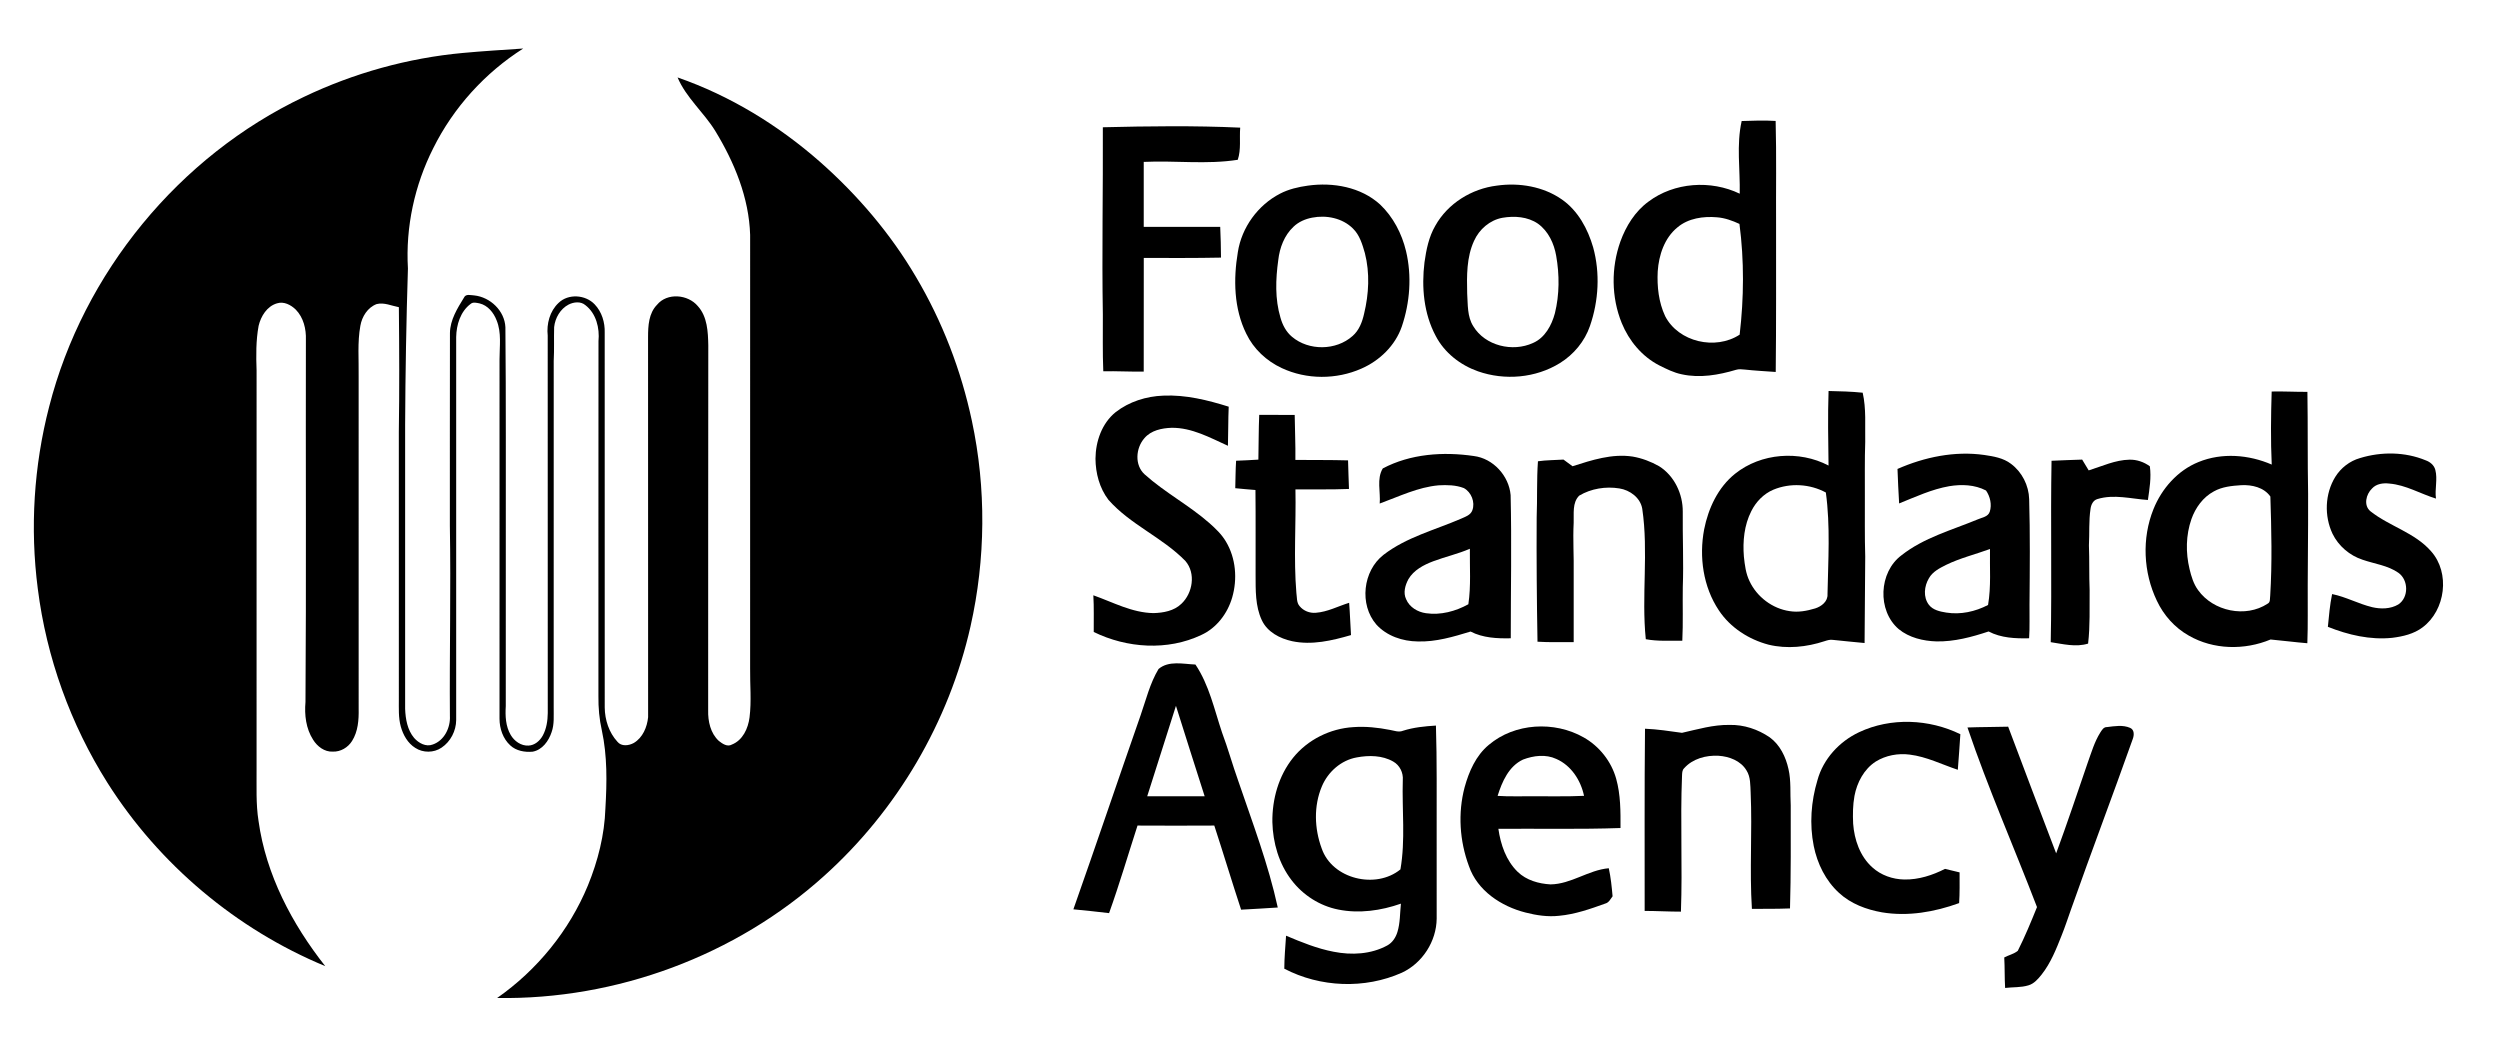 <?xml version="1.0" encoding="UTF-8"?> <svg xmlns="http://www.w3.org/2000/svg" width="1788pt" height="754pt" viewBox="0 0 1788 754" version="1.1"><g id="#000000ff"><path fill="#000000" opacity="1.00" d=" M 331.05 37.87 C 345.42 36.54 359.82 35.67 374.21 34.70 C 346.86 52.06 324.32 76.92 309.89 105.93 C 296.51 132.40 290.01 162.38 291.75 192.02 C 290.58 229.32 289.92 266.63 289.75 303.95 C 289.75 371.63 289.74 439.31 289.75 506.98 C 290.03 514.27 291.35 522.07 296.21 527.81 C 299.44 531.46 304.63 534.39 309.57 532.45 C 317.82 529.59 322.22 520.41 321.77 512.07 C 321.43 466.71 322.53 421.35 321.74 375.99 C 321.79 330.03 321.68 284.06 321.80 238.09 C 321.96 228.73 327.10 220.55 331.85 212.83 C 333.11 209.95 336.76 211.19 339.18 211.28 C 350.65 212.51 360.93 222.27 361.46 234.02 C 361.96 286.67 361.68 339.33 361.75 391.98 C 361.74 429.64 361.78 467.31 361.73 504.97 C 361.30 511.98 361.60 519.43 365.26 525.64 C 367.84 530.05 372.67 533.53 377.95 533.24 C 382.44 533.08 386.16 529.81 388.22 526.02 C 390.85 521.15 391.69 515.51 391.76 510.03 C 391.72 420.02 391.80 330.01 391.72 240.01 C 390.82 231.61 393.19 222.53 399.49 216.64 C 406.44 209.85 418.78 210.74 425.31 217.68 C 430.45 223.05 432.71 230.62 432.48 237.95 C 432.52 327.31 432.50 416.68 432.50 506.05 C 432.60 514.86 435.53 523.91 441.56 530.47 C 444.38 534.04 449.78 533.35 453.34 531.34 C 459.70 527.56 462.82 520.03 463.53 512.94 C 463.45 422.32 463.53 331.69 463.49 241.06 C 463.50 233.04 463.94 224.04 469.92 217.97 C 477.14 209.16 492.02 210.51 499.05 218.89 C 505.94 226.45 506.37 237.32 506.57 247.00 C 506.40 333.98 506.57 420.99 506.48 507.98 C 506.27 515.81 508.12 524.42 514.11 529.90 C 516.65 531.90 520.16 534.37 523.41 532.52 C 531.25 529.43 535.07 520.96 536.07 513.08 C 537.54 501.44 536.34 489.68 536.49 477.99 C 536.50 374.67 536.50 271.36 536.50 168.04 C 535.71 141.39 525.20 116.03 511.48 93.53 C 503.27 80.27 490.78 69.92 484.59 55.38 C 522.12 68.42 556.62 89.53 586.42 115.71 C 613.29 139.42 636.87 167.05 655.06 197.98 C 673.94 229.81 687.40 264.80 695.09 300.99 C 705.41 349.28 704.97 399.79 694.12 447.95 C 678.72 516.34 641.59 579.57 589.45 626.42 C 526.15 683.56 440.76 715.15 355.56 713.76 C 384.17 693.74 407.10 665.63 420.45 633.33 C 427.63 615.79 432.38 597.07 432.99 578.06 C 434.08 559.49 434.39 540.64 430.43 522.36 C 428.61 514.37 427.91 506.15 427.99 497.97 C 428.04 413.31 427.94 328.64 428.04 243.98 C 428.95 234.65 426.42 224.19 418.67 218.25 C 415.33 215.37 410.37 215.96 406.69 217.81 C 400.73 220.91 397.01 227.41 396.32 233.97 C 396.08 241.98 396.46 250.01 396.02 258.03 C 395.97 340.68 396.02 423.33 396.00 505.98 C 395.93 511.87 396.54 517.95 394.51 523.62 C 392.43 529.94 387.87 536.37 380.91 537.61 C 375.34 538.11 369.16 537.04 364.95 533.10 C 359.70 528.30 357.27 521.05 357.25 514.06 C 357.25 428.36 357.25 342.66 357.26 256.96 C 357.25 247.67 358.81 237.91 355.16 229.07 C 353.06 223.61 348.90 218.41 342.99 216.99 C 340.91 216.61 338.35 215.80 336.56 217.38 C 329.29 222.80 326.43 232.28 326.26 241.02 C 326.25 332.34 326.24 423.66 326.26 514.98 C 326.21 522.71 322.25 530.44 315.78 534.74 C 310.29 538.49 302.56 538.54 297.00 534.89 C 291.59 531.52 288.31 525.62 286.64 519.61 C 284.88 513.22 285.28 506.54 285.25 499.99 C 285.25 436.33 285.26 372.66 285.24 309.00 C 285.70 279.24 285.55 249.46 285.27 219.70 C 280.04 218.73 274.74 216.12 269.36 217.48 C 262.91 219.91 258.87 226.43 257.73 233.01 C 255.56 244.89 256.69 257.01 256.50 269.00 C 256.51 348.34 256.48 427.67 256.51 507.01 C 256.67 514.84 256.08 523.17 251.78 529.96 C 248.87 534.62 243.58 537.77 238.03 537.56 C 232.09 537.86 226.89 533.86 223.91 529.02 C 218.81 521.08 217.67 511.32 218.48 502.08 C 219.09 415.74 218.57 329.38 218.77 243.03 C 219.04 235.32 217.08 227.11 211.55 221.45 C 208.09 218.06 203.01 215.37 198.08 216.96 C 190.95 219.03 186.58 226.16 184.96 233.02 C 183.01 243.57 183.14 254.37 183.51 265.05 C 183.50 360.05 183.50 455.06 183.50 550.06 C 183.60 562.43 182.96 574.87 184.90 587.14 C 190.21 625.53 208.85 660.83 232.61 690.98 C 168.97 664.62 113.82 618.18 76.94 560.00 C 50.44 518.04 33.23 470.25 27.02 421.00 C 21.41 377.64 24.19 333.24 35.14 290.91 C 59.59 195.16 128.04 111.67 217.36 69.29 C 253.02 52.25 291.69 41.51 331.05 37.87 Z"></path><path fill="#000000" opacity="1.00" d=" M 1245.65 86.56 C 1253.74 86.27 1261.85 86.01 1269.94 86.50 C 1270.59 111.34 1270.10 136.20 1270.25 161.05 C 1270.23 196.05 1270.38 231.04 1270.00 266.03 C 1262.62 265.51 1255.24 265.11 1247.89 264.32 C 1245.80 264.12 1243.64 263.85 1241.61 264.49 C 1229.14 268.21 1215.77 270.54 1202.88 267.72 C 1197.13 266.58 1191.88 263.90 1186.68 261.32 C 1174.39 254.99 1165.05 243.76 1159.87 231.06 C 1152.36 212.62 1152.25 191.44 1158.90 172.74 C 1162.89 161.72 1169.36 151.24 1178.93 144.24 C 1197.37 130.34 1223.60 128.58 1244.25 138.53 C 1244.63 121.21 1241.79 103.66 1245.65 86.56 M 1199.68 162.64 C 1190.38 170.24 1186.38 182.47 1185.60 194.10 C 1185.05 204.93 1186.27 216.17 1190.90 226.08 C 1200.44 244.69 1226.97 250.65 1244.20 239.34 C 1247.28 213.07 1247.49 186.39 1244.06 160.15 C 1239.00 157.80 1233.68 155.87 1228.09 155.42 C 1218.23 154.56 1207.47 156.05 1199.68 162.64 Z"></path><path fill="#000000" opacity="1.00" d=" M 788.75 91.02 C 821.49 90.22 854.26 89.79 887.00 91.29 C 886.35 98.95 887.75 106.85 885.25 114.28 C 862.96 117.78 840.40 114.71 818.00 115.79 C 818.00 131.27 817.99 146.76 818.00 162.25 C 836.24 162.24 854.47 162.27 872.70 162.24 C 873.05 169.57 873.20 176.90 873.26 184.24 C 854.85 184.62 836.44 184.50 818.03 184.48 C 817.95 211.57 818.03 238.66 817.99 265.75 C 808.34 265.94 798.71 265.33 789.07 265.53 C 788.50 252.04 788.83 238.53 788.76 225.03 C 788.00 180.37 788.96 135.69 788.75 91.02 Z"></path><path fill="#000000" opacity="1.00" d=" M 935.47 132.75 C 953.43 130.26 973.28 133.74 987.04 146.25 C 996.40 155.14 1002.58 167.06 1005.58 179.55 C 1009.83 197.36 1008.42 216.32 1002.55 233.60 C 997.84 247.19 986.72 257.93 973.68 263.63 C 955.81 271.55 934.46 271.56 916.72 263.25 C 905.83 258.20 896.55 249.55 891.34 238.68 C 882.44 220.68 882.05 199.74 885.31 180.29 C 888.05 162.66 899.62 146.72 915.45 138.53 C 921.66 135.29 928.57 133.71 935.47 132.75 M 938.49 155.66 C 933.56 156.59 928.76 158.66 925.12 162.16 C 918.53 168.32 915.20 177.22 914.21 186.03 C 912.32 199.69 911.80 213.88 915.80 227.23 C 917.26 232.41 919.85 237.39 924.05 240.88 C 936.04 251.00 955.59 250.81 967.31 240.34 C 972.01 236.31 974.27 230.31 975.59 224.42 C 979.02 210.26 979.80 195.22 976.16 181.03 C 974.36 174.77 972.44 168.12 967.63 163.45 C 960.15 155.96 948.64 153.67 938.49 155.66 Z"></path><path fill="#000000" opacity="1.00" d=" M 1070.57 132.75 C 1086.59 130.49 1103.81 133.35 1117.21 142.76 C 1128.64 150.80 1135.60 163.72 1139.42 176.89 C 1144.48 195.29 1143.36 215.20 1137.13 233.18 C 1133.34 244.17 1125.51 253.57 1115.66 259.67 C 1098.36 270.40 1076.17 272.28 1057.06 265.57 C 1044.41 261.12 1033.08 252.30 1026.84 240.30 C 1018.25 224.26 1016.60 205.40 1018.80 187.59 C 1020.07 178.58 1021.89 169.41 1026.53 161.45 C 1035.46 145.46 1052.54 134.95 1070.57 132.75 M 1074.55 155.76 C 1065.56 157.39 1057.94 163.99 1054.25 172.25 C 1048.84 183.99 1049.03 197.25 1049.33 209.90 C 1049.87 217.80 1049.27 226.31 1053.68 233.30 C 1062.13 247.35 1081.82 252.00 1096.38 245.31 C 1104.95 241.62 1109.75 232.65 1112.06 224.05 C 1115.37 210.65 1115.36 196.54 1112.99 182.99 C 1111.47 174.16 1107.39 165.33 1099.96 159.99 C 1092.61 154.93 1083.12 154.30 1074.55 155.76 Z"></path><path fill="#000000" opacity="1.00" d=" M 1307.79 279.64 C 1315.93 279.83 1324.08 280.01 1332.19 280.86 C 1334.81 292.39 1333.78 304.29 1334.01 316.00 C 1333.56 328.98 1333.81 341.97 1333.75 354.96 C 1333.81 369.31 1333.57 383.67 1334.01 398.02 C 1333.80 418.64 1333.68 439.27 1333.55 459.89 C 1325.98 459.23 1318.43 458.39 1310.87 457.64 C 1308.82 457.31 1306.84 457.96 1304.94 458.57 C 1292.11 462.80 1278.07 464.27 1264.85 461.07 C 1250.68 457.32 1237.50 448.86 1229.34 436.55 C 1218.08 419.72 1215.08 398.27 1218.81 378.59 C 1221.80 363.54 1228.72 348.60 1240.91 338.84 C 1259.47 323.97 1286.83 321.94 1307.77 332.96 C 1307.54 315.19 1307.19 297.41 1307.79 279.64 M 1268.31 350.23 C 1261.36 353.16 1255.84 358.91 1252.51 365.61 C 1247.45 375.58 1246.33 387.10 1247.23 398.11 C 1247.87 404.08 1248.60 410.20 1251.27 415.66 C 1256.55 426.93 1267.66 435.33 1280.01 437.09 C 1286.11 438.09 1292.34 436.92 1298.19 435.15 C 1302.66 433.76 1307.37 430.17 1307.03 424.98 C 1307.50 400.75 1309.13 376.34 1305.85 352.24 C 1294.43 346.07 1280.30 345.24 1268.31 350.23 Z"></path><path fill="#000000" opacity="1.00" d=" M 1624.70 280.01 C 1633.22 279.81 1641.73 280.32 1650.26 280.26 C 1650.66 304.52 1650.30 328.80 1650.76 353.07 C 1650.89 382.05 1650.33 411.02 1650.50 440.00 C 1650.61 446.68 1650.37 453.36 1650.21 460.04 C 1641.42 459.34 1632.67 458.15 1623.90 457.37 C 1605.28 465.14 1583.03 464.76 1565.39 454.56 C 1555.37 448.93 1547.45 439.99 1542.58 429.63 C 1532.88 409.37 1531.76 385.01 1540.17 364.12 C 1546.10 349.37 1557.50 336.43 1572.41 330.43 C 1589.12 323.59 1608.38 325.16 1624.74 332.26 C 1623.93 314.86 1624.17 297.42 1624.70 280.01 M 1583.33 351.45 C 1575.59 355.59 1570.19 363.12 1567.31 371.26 C 1563.31 382.71 1563.15 395.29 1565.97 407.02 C 1567.24 412.29 1568.82 417.64 1572.08 422.06 C 1582.91 437.22 1606.09 442.10 1621.79 431.76 C 1623.96 430.73 1623.32 427.99 1623.65 426.06 C 1625.11 402.43 1624.52 378.75 1623.77 355.11 C 1619.14 348.53 1610.61 346.63 1603.01 347.00 C 1596.29 347.44 1589.30 348.08 1583.33 351.45 Z"></path><path fill="#000000" opacity="1.00" d=" M 797.89 294.79 C 807.57 287.24 819.82 283.40 832.01 282.96 C 847.97 282.23 863.66 286.13 878.77 290.86 C 878.35 300.18 878.50 309.51 878.22 318.83 C 865.41 313.03 852.41 305.79 837.94 305.96 C 830.96 306.19 823.18 307.79 818.47 313.40 C 812.26 320.44 811.33 332.67 818.66 339.28 C 833.09 352.25 850.48 361.37 865.04 374.18 C 869.42 378.08 873.75 382.19 876.76 387.29 C 883.90 399.17 885.10 414.10 881.27 427.29 C 877.97 438.72 870.15 449.12 859.18 454.13 C 835.04 465.59 805.94 463.61 782.24 451.99 C 782.18 443.24 782.47 434.48 781.96 425.75 C 796.03 430.73 809.69 438.26 824.96 438.49 C 832.00 438.30 839.67 436.95 844.91 431.85 C 853.06 424.22 855.38 410.03 847.81 401.23 C 831.35 384.32 808.43 375.28 792.76 357.47 C 786.37 349.12 783.56 338.43 783.49 328.02 C 783.59 315.67 788.07 302.74 797.89 294.79 Z"></path><path fill="#000000" opacity="1.00" d=" M 899.99 328.72 C 900.22 318.05 900.14 307.38 900.59 296.72 C 909.05 296.78 917.51 296.73 925.97 296.75 C 926.08 307.48 926.62 318.21 926.46 328.94 C 939.01 329.05 951.57 328.91 964.13 329.26 C 964.44 336.07 964.42 342.89 964.79 349.70 C 952.03 350.22 939.26 349.92 926.50 350.00 C 927.00 374.68 925.12 399.42 927.17 424.06 C 927.68 427.22 927.19 430.95 929.49 433.52 C 932.25 436.91 936.71 438.64 941.04 438.26 C 949.44 437.66 956.98 433.56 964.91 431.12 C 965.52 438.80 965.73 446.51 966.24 454.21 C 952.66 458.18 938.19 461.58 924.06 458.57 C 915.34 456.66 906.41 452.03 902.47 443.60 C 897.69 433.48 898.06 421.96 898.00 411.04 C 897.94 390.84 898.13 370.65 897.90 350.45 C 893.08 350.10 888.27 349.62 883.46 349.16 C 883.67 342.61 883.63 336.06 884.06 329.52 C 889.37 329.34 894.68 329.04 899.99 328.72 Z"></path><path fill="#000000" opacity="1.00" d=" M 988.97 335.02 C 1008.76 324.54 1032.20 322.94 1054.06 326.14 C 1067.92 327.86 1079.24 340.32 1080.40 354.11 C 1081.20 388.23 1080.49 422.37 1080.50 456.50 C 1070.75 456.72 1060.58 456.25 1051.75 451.68 C 1039.50 455.40 1026.96 459.18 1014.02 458.77 C 1003.13 458.66 991.80 454.88 984.36 446.66 C 972.03 432.43 974.69 408.23 989.55 396.77 C 1005.90 384.18 1026.26 379.06 1044.92 370.98 C 1047.97 369.59 1051.79 368.45 1053.03 364.94 C 1055.16 359.21 1052.30 351.97 1046.95 349.08 C 1041.24 346.86 1034.95 346.78 1028.92 347.10 C 1014.10 348.40 1000.57 355.11 986.77 360.13 C 987.49 351.85 984.43 342.51 988.97 335.02 M 1025.10 401.40 C 1018.20 404.00 1011.12 407.68 1007.28 414.26 C 1004.98 418.54 1003.42 423.94 1005.66 428.57 C 1008.04 434.27 1013.92 437.75 1019.87 438.57 C 1030.32 440.09 1041.04 437.22 1050.17 432.16 C 1052.12 419.00 1051.09 405.70 1051.25 392.47 C 1042.78 396.16 1033.72 398.16 1025.10 401.40 Z"></path><path fill="#000000" opacity="1.00" d=" M 1357.09 335.39 C 1376.45 326.88 1398.02 322.40 1419.13 325.39 C 1425.77 326.38 1432.78 327.52 1438.25 331.72 C 1446.14 337.57 1451.00 347.21 1451.26 357.01 C 1451.97 382.00 1451.71 407.01 1451.50 432.01 C 1451.38 440.17 1451.78 448.35 1451.22 456.50 C 1441.39 456.73 1431.13 456.30 1422.25 451.62 C 1410.24 455.62 1397.75 458.98 1385.00 458.74 C 1375.44 458.45 1365.47 456.10 1357.94 449.94 C 1342.49 436.68 1343.68 409.24 1359.96 397.13 C 1375.95 384.52 1395.93 379.15 1414.45 371.47 C 1417.52 370.08 1421.87 369.69 1423.08 365.96 C 1424.71 360.93 1423.35 355.08 1420.40 350.81 C 1412.38 346.61 1402.90 346.27 1394.13 347.72 C 1381.59 349.90 1369.99 355.35 1358.26 360.06 C 1357.74 351.84 1357.41 343.62 1357.09 335.39 M 1391.94 403.96 C 1387.28 406.31 1382.23 408.81 1379.57 413.55 C 1376.18 419.20 1375.34 427.05 1379.52 432.53 C 1382.45 436.36 1387.49 437.39 1392.00 438.12 C 1402.23 439.75 1412.75 437.44 1421.86 432.67 C 1424.13 419.45 1422.97 405.99 1423.24 392.65 C 1412.82 396.46 1401.95 399.10 1391.94 403.96 Z"></path><path fill="#000000" opacity="1.00" d=" M 1687.89 327.61 C 1703.14 322.95 1720.07 323.10 1734.89 329.24 C 1738.04 330.36 1740.88 332.71 1741.74 336.06 C 1743.50 342.80 1741.25 349.75 1742.21 356.59 C 1731.05 353.17 1720.70 346.83 1708.88 345.85 C 1704.49 345.32 1699.58 345.95 1696.47 349.38 C 1692.20 353.46 1690.22 361.48 1695.36 365.68 C 1708.98 376.45 1727.08 380.90 1738.72 394.29 C 1752.50 409.76 1749.03 436.40 1732.65 448.67 C 1726.42 453.40 1718.55 455.22 1710.93 456.17 C 1695.21 457.81 1679.43 454.11 1664.89 448.30 C 1665.68 440.47 1666.30 432.60 1667.92 424.88 C 1677.83 426.87 1686.78 431.89 1696.58 434.25 C 1702.75 435.69 1709.68 435.61 1715.27 432.31 C 1722.85 427.32 1722.64 414.77 1715.30 409.64 C 1707.73 404.35 1698.29 403.30 1689.74 400.33 C 1680.50 397.32 1672.48 390.49 1668.22 381.74 C 1662.21 369.02 1662.77 353.16 1670.16 341.12 C 1674.16 334.65 1680.55 329.69 1687.89 327.61 Z"></path><path fill="#000000" opacity="1.00" d=" M 1124.68 333.46 C 1138.49 329.04 1152.93 324.32 1167.61 326.53 C 1174.27 327.66 1180.71 330.11 1186.58 333.43 C 1197.50 340.28 1203.64 353.29 1203.51 366.02 C 1203.32 384.00 1204.19 401.98 1203.53 419.96 C 1203.33 432.72 1203.81 445.50 1203.19 458.25 C 1194.48 458.14 1185.69 458.78 1177.07 457.16 C 1173.90 426.13 1179.11 394.81 1174.54 363.87 C 1173.21 355.97 1165.74 350.50 1158.16 349.32 C 1148.44 347.74 1137.94 349.42 1129.45 354.48 C 1124.35 359.54 1125.75 367.46 1125.49 373.96 C 1124.86 385.98 1125.72 398.00 1125.50 410.02 C 1125.50 426.43 1125.51 442.84 1125.50 459.25 C 1116.87 459.15 1108.23 459.51 1099.62 458.95 C 1099.11 429.30 1098.85 399.65 1099.03 370.00 C 1099.54 356.64 1098.99 343.23 1099.94 329.90 C 1105.98 329.03 1112.12 329.11 1118.21 328.69 C 1120.36 330.27 1122.51 331.87 1124.68 333.46 Z"></path><path fill="#000000" opacity="1.00" d=" M 1467.26 329.54 C 1474.56 329.16 1481.87 328.99 1489.17 328.70 C 1490.74 331.26 1492.28 333.84 1493.83 336.43 C 1503.42 333.44 1512.79 328.97 1523.00 328.76 C 1528.23 328.64 1533.36 330.41 1537.57 333.50 C 1538.70 341.55 1537.33 349.63 1536.18 357.59 C 1524.19 356.77 1511.90 353.30 1500.05 356.93 C 1496.98 357.80 1495.53 361.00 1495.15 363.91 C 1493.84 372.56 1494.47 381.34 1494.00 390.05 C 1494.42 400.69 1494.06 411.35 1494.50 421.99 C 1494.37 434.75 1494.90 447.63 1493.41 460.30 C 1484.64 463.02 1475.47 460.61 1466.68 459.28 C 1467.55 416.05 1466.49 372.78 1467.26 329.54 Z"></path><path fill="#000000" opacity="1.00" d=" M 828.59 478.47 C 835.90 472.26 846.26 474.94 854.98 475.27 C 864.79 489.91 868.47 507.41 873.99 523.88 C 878.26 535.25 881.47 546.98 885.57 558.42 C 895.78 588.37 907.10 618.06 913.86 649.05 C 905.13 649.69 896.38 650.07 887.64 650.60 C 881.06 630.61 875.00 610.45 868.46 590.44 C 850.15 590.54 831.85 590.54 813.55 590.44 C 806.79 611.32 800.62 632.40 793.21 653.07 C 784.71 652.02 776.19 651.20 767.68 650.35 C 783.95 604.22 799.59 557.87 815.72 511.69 C 819.63 500.50 822.42 488.72 828.59 478.47 M 820.48 569.51 C 834.18 569.49 847.87 569.51 861.57 569.49 C 854.71 547.93 847.79 526.40 841.04 504.81 C 834.14 526.36 827.37 547.95 820.48 569.51 Z"></path><path fill="#000000" opacity="1.00" d=" M 1329.62 523.67 C 1352.27 512.99 1379.72 514.18 1402.05 525.11 C 1401.46 533.59 1400.94 542.08 1400.23 550.55 C 1388.84 546.77 1377.91 541.18 1365.87 539.70 C 1357.51 538.60 1348.74 540.22 1341.54 544.66 C 1333.13 550.09 1328.16 559.58 1326.32 569.22 C 1325.13 575.76 1325.07 582.46 1325.37 589.08 C 1326.20 600.54 1330.26 612.40 1339.00 620.26 C 1345.22 625.97 1353.65 628.90 1362.04 629.02 C 1372.20 629.20 1382.10 625.98 1391.08 621.42 C 1394.54 622.26 1398.02 623.09 1401.50 623.93 C 1401.47 631.25 1401.66 638.57 1401.17 645.89 C 1383.63 652.27 1364.54 655.61 1345.97 652.50 C 1334.84 650.54 1323.71 646.39 1315.30 638.62 C 1305.69 629.87 1299.72 617.67 1297.18 605.03 C 1294.07 589.46 1295.27 573.18 1299.83 558.03 C 1303.94 542.83 1315.50 530.30 1329.62 523.67 Z"></path><path fill="#000000" opacity="1.00" d=" M 1003.44 522.63 C 1011.05 520.20 1019.04 519.42 1026.98 518.93 C 1027.77 544.30 1027.43 569.69 1027.50 595.07 C 1027.50 615.72 1027.49 636.38 1027.51 657.04 C 1027.34 673.22 1017.32 688.85 1002.63 695.67 C 976.08 707.50 944.26 706.26 918.53 692.81 C 918.57 684.93 919.27 677.07 919.79 669.21 C 930.82 673.87 942.01 678.44 953.82 680.69 C 966.62 683.23 980.54 682.54 992.18 676.19 C 995.85 674.20 998.24 670.49 999.44 666.57 C 1001.45 660.00 1001.21 653.06 1001.94 646.29 C 987.67 651.29 972.06 653.53 957.12 650.51 C 943.88 647.90 931.85 640.18 923.71 629.47 C 914.64 617.69 910.38 602.75 910.00 588.02 C 909.78 571.62 914.47 554.80 924.86 541.90 C 935.28 528.98 951.41 521.01 967.93 520.04 C 976.68 519.40 985.49 520.34 994.08 522.03 C 997.16 522.55 1000.35 523.92 1003.44 522.63 M 970.42 541.69 C 959.18 543.66 949.73 552.04 945.39 562.45 C 939.49 576.41 940.05 592.62 945.24 606.71 C 952.73 628.78 984.04 636.16 1001.59 621.79 C 1005.25 600.70 1002.64 579.21 1003.28 557.95 C 1003.73 552.63 1001.08 547.26 996.39 544.64 C 988.60 540.18 979.04 540.08 970.42 541.69 Z"></path><path fill="#000000" opacity="1.00" d=" M 1202.95 524.12 C 1214.16 521.61 1225.38 518.25 1237.00 518.46 C 1247.21 518.22 1257.29 521.60 1265.68 527.32 C 1273.03 532.67 1277.22 541.34 1279.12 550.04 C 1281.09 558.56 1280.23 567.34 1280.73 576.00 C 1280.75 600.57 1280.92 625.15 1280.21 649.71 C 1271.13 650.05 1262.04 650.02 1252.96 650.01 C 1251.20 622.35 1253.29 594.64 1252.07 566.97 C 1251.78 561.58 1252.11 555.75 1249.09 551.00 C 1244.99 544.10 1236.71 540.98 1229.03 540.52 C 1220.18 540.05 1210.55 542.62 1204.51 549.43 C 1202.97 550.86 1203.09 553.06 1202.98 554.98 C 1201.66 587.32 1203.38 619.68 1202.20 652.01 C 1193.55 652.02 1184.91 651.50 1176.26 651.48 C 1176.31 608.05 1176.05 564.61 1176.51 521.18 C 1185.38 521.52 1194.16 522.93 1202.95 524.12 Z"></path><path fill="#000000" opacity="1.00" d=" M 1506.98 520.00 C 1512.39 519.35 1518.28 518.29 1523.46 520.57 C 1526.60 521.90 1526.38 525.85 1525.34 528.55 C 1510.92 569.22 1495.57 609.57 1481.24 650.27 C 1478.99 656.58 1476.93 662.95 1474.42 669.16 C 1470.58 678.87 1466.68 688.77 1460.14 697.04 C 1457.60 700.20 1454.79 703.52 1450.76 704.71 C 1445.35 706.37 1439.61 705.90 1434.06 706.58 C 1433.62 699.32 1433.86 692.04 1433.44 684.77 C 1436.60 683.10 1440.35 682.29 1443.12 680.03 C 1448.25 669.87 1452.60 659.31 1456.86 648.75 C 1440.42 605.88 1421.89 563.80 1407.13 520.29 C 1416.83 519.93 1426.54 520.00 1436.24 519.72 C 1447.64 549.93 1458.99 580.17 1470.56 610.32 C 1478.51 588.69 1485.84 566.84 1493.29 545.03 C 1495.87 537.91 1498.00 530.50 1502.05 524.03 C 1503.24 522.22 1504.44 519.89 1506.98 520.00 Z"></path><path fill="#000000" opacity="1.00" d=" M 1064.76 532.76 C 1083.29 517.02 1111.74 515.49 1132.64 527.39 C 1143.86 533.72 1152.44 544.57 1155.90 557.00 C 1159.09 568.43 1159.05 580.42 1158.99 592.20 C 1129.89 593.22 1100.76 592.55 1071.64 592.76 C 1073.24 603.99 1077.12 615.47 1085.44 623.54 C 1091.67 629.58 1100.48 632.05 1108.96 632.52 C 1123.72 632.32 1136.03 622.23 1150.60 620.96 C 1152.06 627.56 1152.72 634.30 1153.32 641.03 C 1151.85 642.97 1150.70 645.54 1148.13 646.21 C 1137.40 650.08 1126.49 653.92 1115.06 654.97 C 1107.01 655.87 1098.90 654.66 1091.11 652.66 C 1073.70 648.26 1056.58 637.03 1050.56 619.38 C 1043.92 601.50 1042.60 581.56 1047.49 563.08 C 1050.60 551.79 1055.55 540.40 1064.76 532.76 M 1089.29 543.23 C 1079.09 547.97 1074.26 559.09 1071.09 569.21 C 1079.38 569.77 1087.70 569.39 1096.01 569.50 C 1108.31 569.39 1120.61 569.78 1132.90 569.18 C 1130.59 558.09 1123.69 547.42 1113.06 542.79 C 1105.56 539.28 1096.80 540.38 1089.29 543.23 Z"></path></g></svg> 